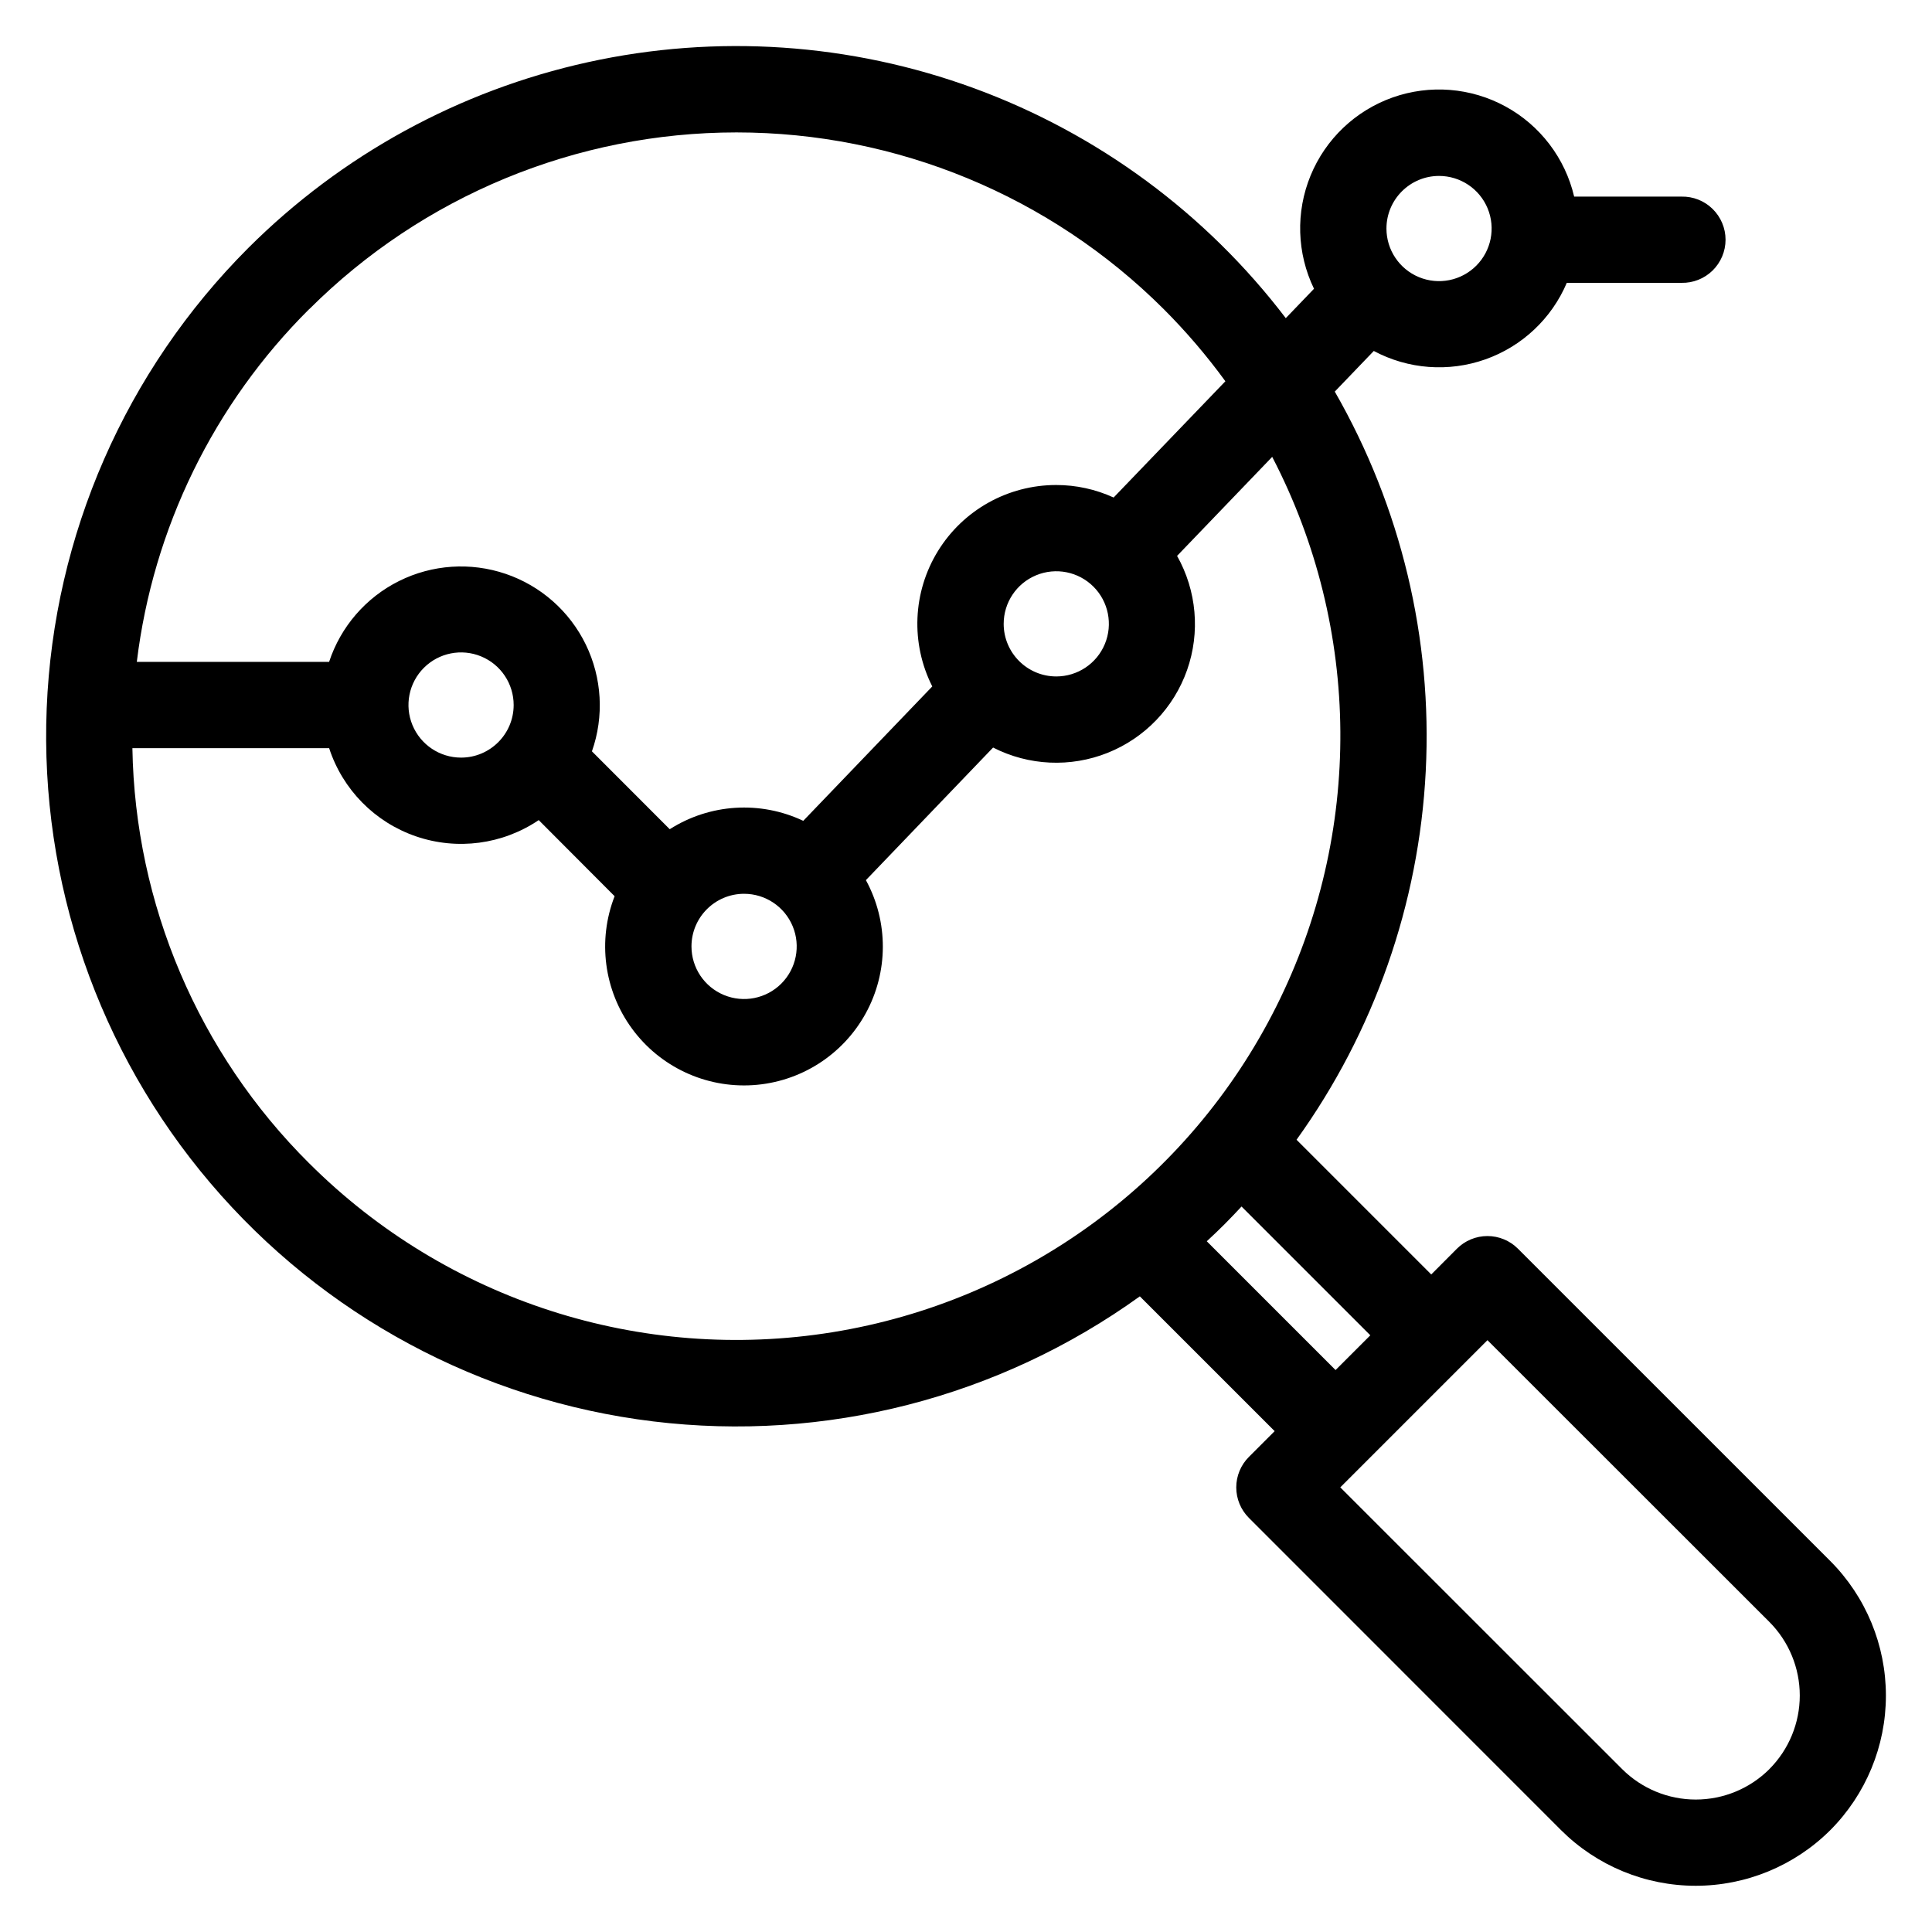 <?xml version="1.0" encoding="UTF-8"?>
<!-- Uploaded to: ICON Repo, www.iconrepo.com, Generator: ICON Repo Mixer Tools -->
<svg fill="#000000" width="800px" height="800px" version="1.1" viewBox="144 144 512 512" xmlns="http://www.w3.org/2000/svg">
 <path d="m612.9 612.84c-5.18 5.16-12.191 8.059-19.504 8.059-7.309 0-14.32-2.898-19.5-8.059l-74.707-74.676 39.004-39.004 74.707 74.664c5.16 5.18 8.059 12.191 8.059 19.504 0 7.309-2.898 14.324-8.059 19.5zm-149.09-139.89 34.129 34.129 9.211-9.211-34.129-34.129c-1.469 1.578-2.965 3.148-4.496 4.688-1.531 1.539-3.106 3.027-4.688 4.492zm-237.86-20.656c36.375 36.316 87.977 52.961 138.71 44.75 50.742-8.211 94.457-40.281 117.52-86.219 23.066-45.934 22.684-100.15-1.035-145.75l-25.207 26.242c5.203 9.238 6.168 20.273 2.644 30.273-3.527 10-11.199 17.992-21.047 21.922-9.848 3.93-20.91 3.422-30.355-1.402l-33.707 35.137c6.016 11.031 5.981 24.371-0.086 35.375-6.07 11.004-17.332 18.148-29.871 18.953-12.543 0.801-24.625-4.852-32.043-14.992-7.422-10.141-9.152-23.367-4.594-35.078l-20.113-20.168c-9.562 6.461-21.605 8.055-32.52 4.309-10.918-3.746-19.441-12.402-23.02-23.371h-52.141c0.703 41.375 17.512 80.844 46.855 110.02zm40.238-107.52c-5.637 0-10.719-3.398-12.879-8.605-2.156-5.211-0.965-11.203 3.023-15.191 3.984-3.984 9.98-5.18 15.188-3.019 5.211 2.156 8.605 7.238 8.605 12.875-0.004 7.695-6.242 13.934-13.938 13.941zm74.996 36.09c5.641-0.004 10.727 3.394 12.887 8.605 2.16 5.211 0.969 11.207-3.019 15.199-3.988 3.988-9.988 5.18-15.199 3.019-5.211-2.16-8.609-7.246-8.605-12.887 0.008-7.695 6.242-13.93 13.938-13.938zm68.801-71.535c0-5.641 3.394-10.723 8.605-12.879 5.207-2.156 11.203-0.965 15.188 3.019 3.988 3.988 5.18 9.984 3.023 15.191-2.156 5.211-7.242 8.605-12.879 8.605-7.695-0.008-13.93-6.246-13.938-13.938zm-184-83.426v-0.004c30.043-29.973 70.754-46.809 113.2-46.809 42.441 0 83.148 16.836 113.19 46.809 5.945 5.945 11.414 12.344 16.363 19.137l-29.621 30.812c-4.777-2.188-9.969-3.32-15.219-3.316-12.781-0.004-24.645 6.625-31.34 17.508-6.695 10.887-7.262 24.465-1.496 35.871l-34.191 35.617c-11.395-5.387-24.754-4.551-35.383 2.223l-20.621-20.641c3.258-9.266 2.676-19.449-1.617-28.285-4.293-8.832-11.938-15.582-21.234-18.746-9.301-3.168-19.477-2.481-28.266 1.898-8.793 4.383-15.465 12.098-18.535 21.426h-50.961c4.305-35.414 20.402-68.352 45.703-93.508zm299.37-35.281c5.637 0 10.723 3.394 12.883 8.602 2.156 5.211 0.965 11.207-3.019 15.191-3.984 3.988-9.98 5.184-15.191 3.027-5.211-2.16-8.605-7.242-8.605-12.879 0.008-7.695 6.242-13.93 13.934-13.941zm20.91 284.29c-2.141-2.144-5.051-3.348-8.078-3.348-3.031 0-5.938 1.203-8.082 3.348l-6.809 6.832-35.699-35.699c20.555-28.586 32.441-62.484 34.238-97.648 1.797-35.16-6.57-70.094-24.105-100.62l10.336-10.766h0.004c9.098 4.856 19.82 5.664 29.547 2.231 9.723-3.434 17.562-10.793 21.598-20.285h30.391c3.074 0.066 6.043-1.109 8.242-3.258 2.195-2.152 3.438-5.098 3.438-8.172 0-3.074-1.242-6.019-3.438-8.168-2.199-2.152-5.168-3.324-8.242-3.258h-28.438c-2.391-10.184-9.004-18.871-18.184-23.883-9.184-5.012-20.062-5.883-29.922-2.391-9.859 3.496-17.77 11.02-21.746 20.695-3.977 9.676-3.648 20.586 0.906 30.004l-7.477 7.785c-21.152-27.762-49.805-48.895-82.57-60.914-32.77-12.016-68.289-14.418-102.38-6.914-34.086 7.5-65.32 24.59-90.016 49.25-32.492 32.512-51.559 76.059-53.406 121.99-1.844 45.926 13.664 90.863 43.445 125.88 29.777 35.012 71.645 57.531 117.27 63.082 45.629 5.547 91.672-6.285 128.98-33.141l35.727 35.719-6.824 6.832h-0.004c-2.141 2.141-3.348 5.047-3.348 8.078s1.207 5.938 3.348 8.078l82.734 82.762c9.473 9.438 22.297 14.734 35.668 14.734s26.195-5.297 35.668-14.734c9.441-9.469 14.746-22.293 14.746-35.668 0-13.371-5.305-26.199-14.746-35.668z" fill-rule="evenodd"/>
</svg>